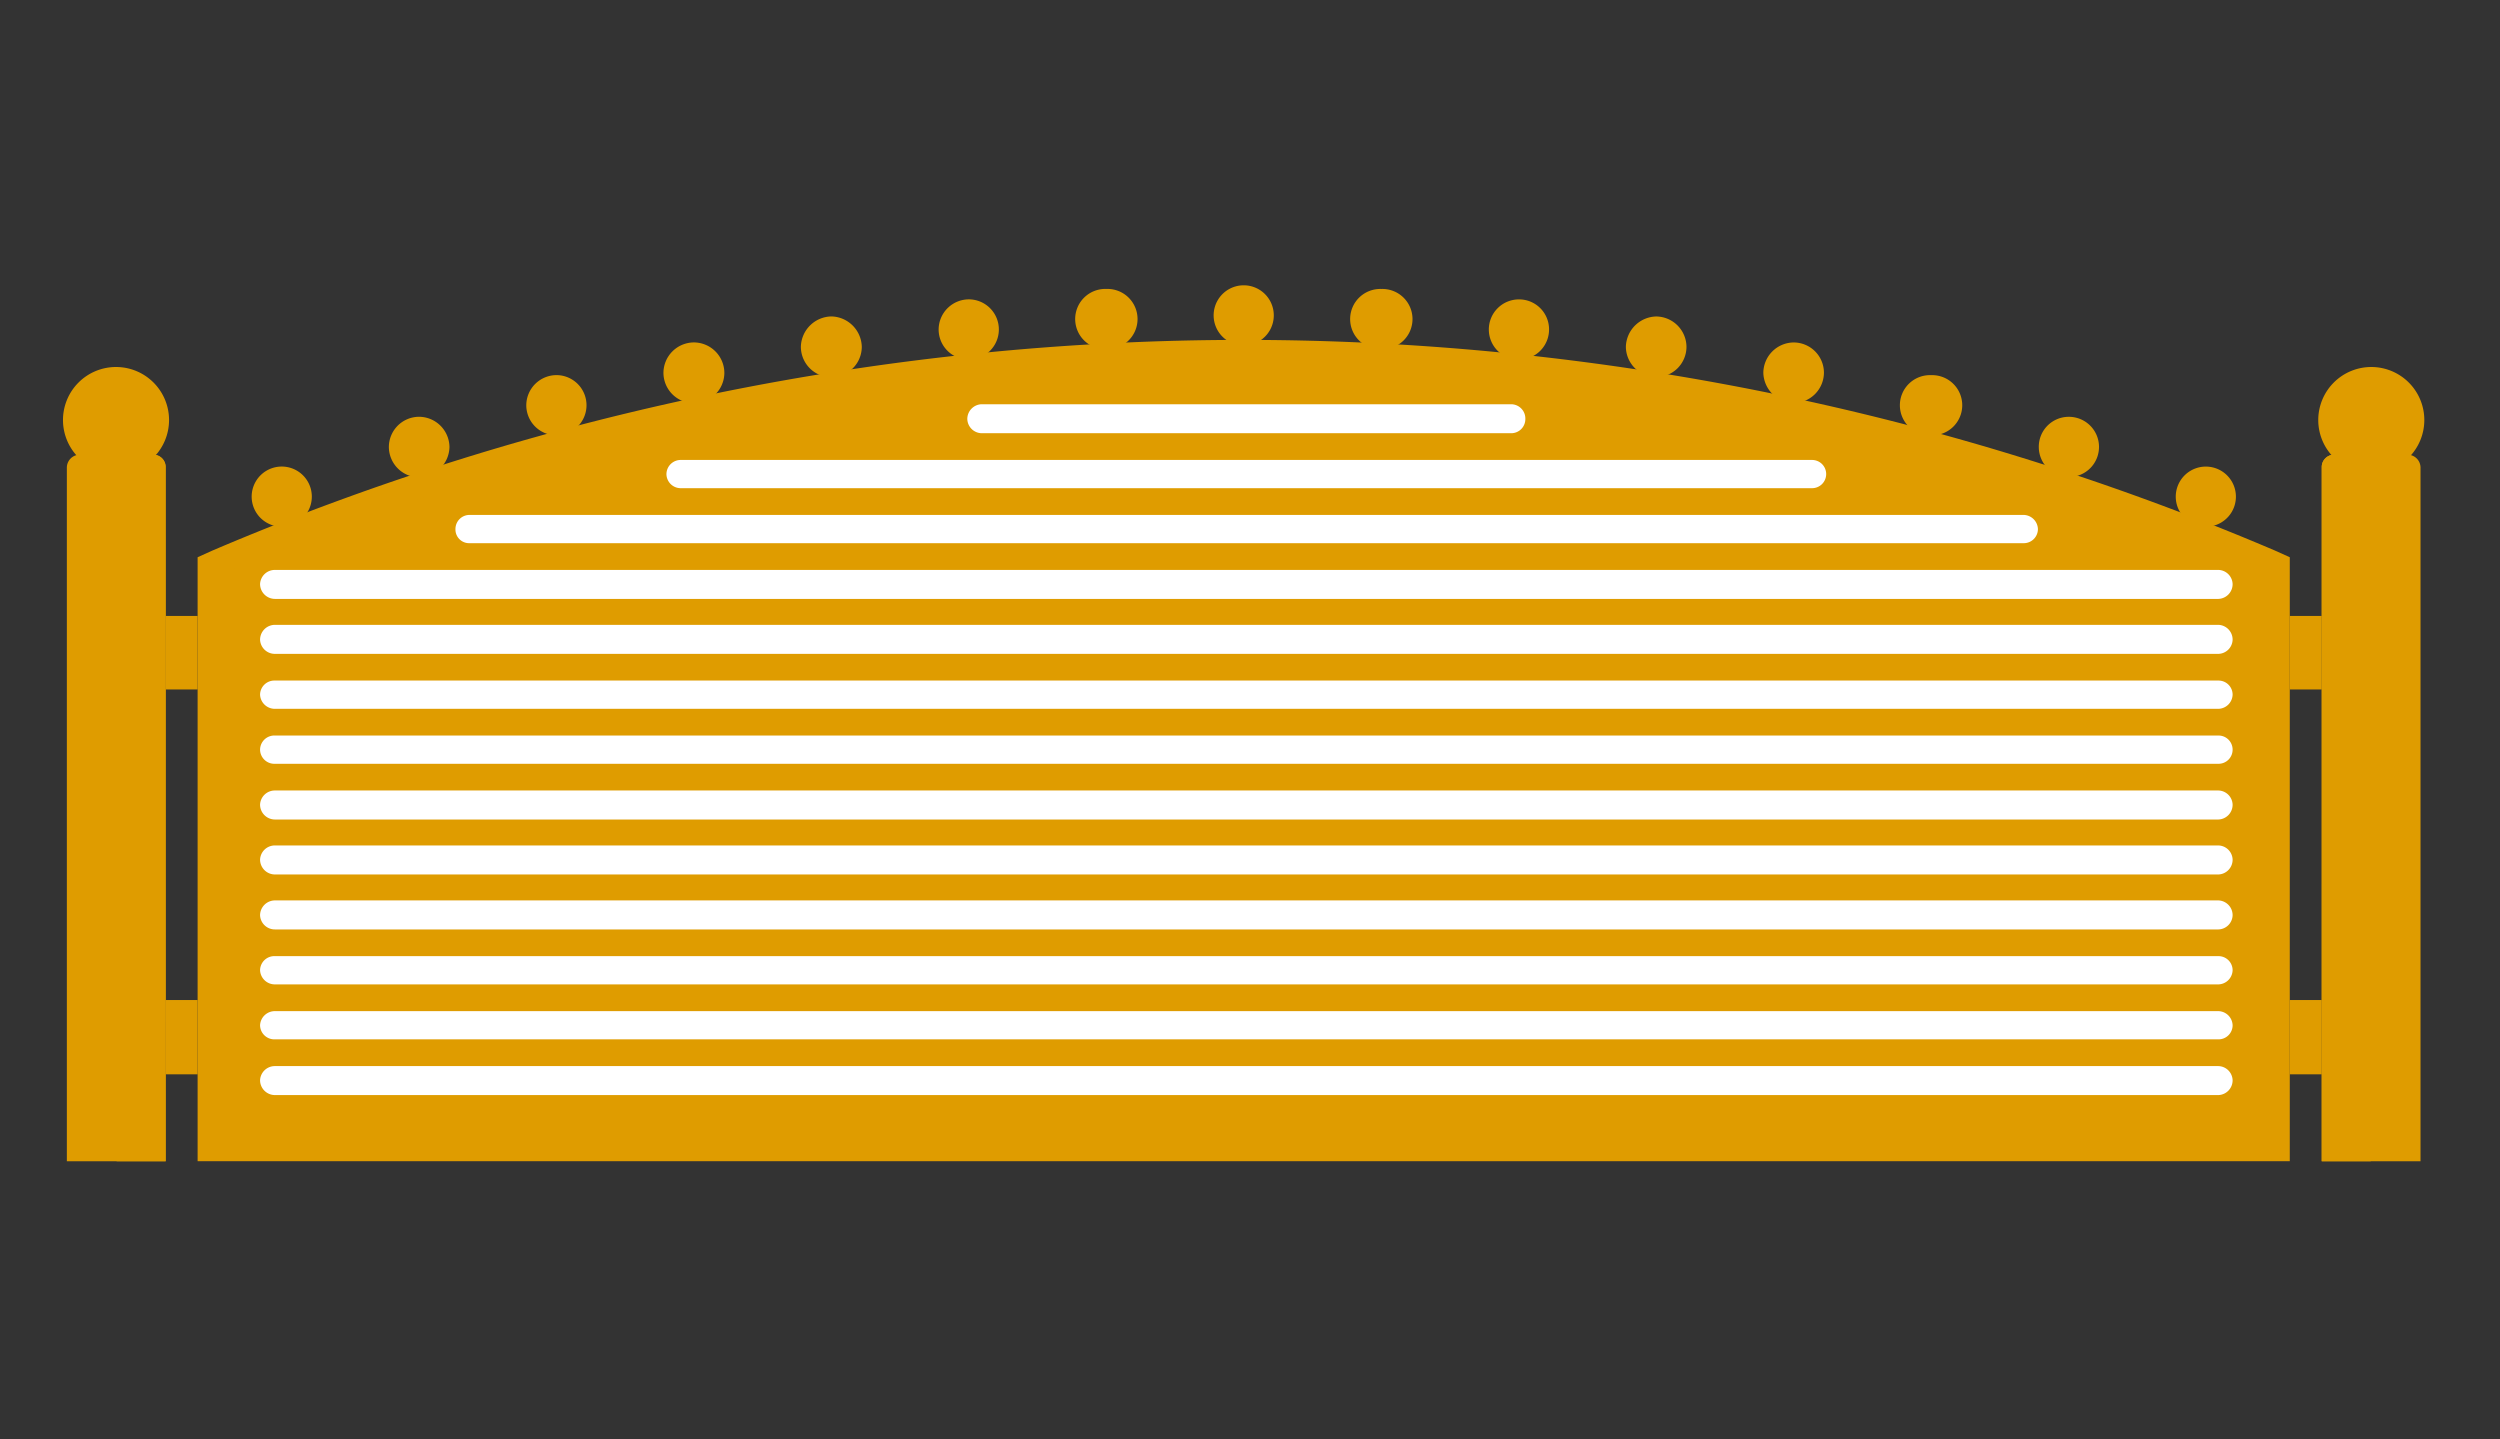 <svg xmlns="http://www.w3.org/2000/svg" width="66" height="38" viewBox="0 0 66 38">
  <rect x="0" y="0" width="66" height="38" fill="#333333" stroke="none"/>
  <g id="Group_1506" data-name="Group 1506" transform="translate(4853 7822)">
    <g id="Group_1505" data-name="Group 1505" transform="translate(-5218.333 -10239.194)">
      <g id="Group_1430" data-name="Group 1430" transform="translate(367 2424.726)">
        <path id="Path_3952" data-name="Path 3952" d="M433.226,330.384a.794.794,0,1,1,0,1.588.794.794,0,1,1,0-1.588Zm25.4,4.786a.794.794,0,0,0,0,1.588.794.794,0,1,0,0-1.588ZM455,333.856a.791.791,0,0,0-.784.8.795.795,0,1,0,.784-.8Zm-3.628-1.1a.795.795,0,1,0,0,1.589.795.795,0,1,0,0-1.589Zm-3.628-.863a.809.809,0,0,0-.8.8.821.821,0,0,0,.8.8.808.808,0,0,0,.8-.8.8.8,0,0,0-.8-.8Zm-3.629-.686a.821.821,0,0,0-.8.8.808.808,0,0,0,.8.8.8.8,0,0,0,.8-.8.808.808,0,0,0-.8-.8Zm-3.628-.451a.795.795,0,1,0,.8.784.791.791,0,0,0-.8-.784Zm-3.628-.275a.795.795,0,1,0,0,1.589.795.795,0,1,0,0-1.589Zm-29.029,4.688a.794.794,0,1,1,0,1.588.794.794,0,1,1,0-1.588Zm3.628-1.314a.808.808,0,0,1,.8.8.82.82,0,0,1-.8.8.807.807,0,0,1-.8-.8.8.8,0,0,1,.8-.8Zm3.628-1.1a.795.795,0,1,1-.8.784.8.8,0,0,1,.8-.784Zm3.629-.863a.808.808,0,0,1,.8.8.8.8,0,0,1-1.608,0,.808.808,0,0,1,.8-.8Zm3.628-.686a.821.821,0,0,1,.8.8.8.8,0,0,1-1.608,0,.821.821,0,0,1,.8-.8Zm3.629-.451a.795.795,0,1,1-.8.784.8.8,0,0,1,.8-.784Zm3.628-.275a.795.795,0,1,1,0,1.589.795.795,0,1,1,0-1.589Z" transform="translate(-402.059 -330.384)" fill="#df9c00" fill-rule="evenodd"/>
        <path id="Path_3953" data-name="Path 3953" d="M460.543,353.815H405.309V337.87l.392-.177a69.424,69.424,0,0,1,54.449,0l.392.177v15.946Z" transform="translate(-401.759 -330.691)" fill="#df9c00" fill-rule="evenodd"/>
        <path id="Path_3954" data-name="Path 3954" d="M460.017,353.287V338.419a68.755,68.755,0,0,0-53.9,0v14.868Z" transform="translate(-401.901 -330.828)" fill="#df9c00" fill-rule="evenodd"/>
        <path id="Path_3955" data-name="Path 3955" d="M407.7,352.43h51.31a.39.39,0,0,0,.373-.392h0a.386.386,0,0,0-.373-.373H407.7a.39.39,0,0,0-.392.373h0a.393.393,0,0,0,.392.392Zm0-1.471h51.31a.372.372,0,0,0,.373-.372h0a.386.386,0,0,0-.373-.373H407.7a.39.39,0,0,0-.392.373h0a.377.377,0,0,0,.392.372Zm0-1.451h51.31a.386.386,0,0,0,.373-.373h0a.373.373,0,0,0-.373-.373H407.7a.377.377,0,0,0-.392.373h0a.39.39,0,0,0,.392.373Zm0-1.451h51.31a.386.386,0,0,0,.373-.373h0a.39.39,0,0,0-.373-.393H407.7a.394.394,0,0,0-.392.393h0a.39.39,0,0,0,.392.373Zm0-1.451h51.31a.39.39,0,0,0,.373-.393h0a.386.386,0,0,0-.373-.373H407.7a.39.39,0,0,0-.392.373h0a.393.393,0,0,0,.392.393Zm0-1.451h51.31a.39.39,0,0,0,.373-.393h0a.386.386,0,0,0-.373-.373H407.7a.39.39,0,0,0-.392.373h0a.393.393,0,0,0,.392.393Zm0-1.471h51.31a.372.372,0,0,0,.373-.373h0a.372.372,0,0,0-.373-.373H407.7a.377.377,0,0,0-.392.373h0a.377.377,0,0,0,.392.373Zm0-1.451h51.31a.386.386,0,0,0,.373-.373h0a.372.372,0,0,0-.373-.373H407.7a.377.377,0,0,0-.392.373h0a.39.39,0,0,0,.392.373Zm0-1.451h51.31a.386.386,0,0,0,.373-.373h0a.39.39,0,0,0-.373-.393H407.7a.393.393,0,0,0-.392.393h0a.39.39,0,0,0,.392.373Zm0-1.451h51.31a.39.39,0,0,0,.373-.392h0a.386.386,0,0,0-.373-.373H407.7a.39.39,0,0,0-.392.373h0a.394.394,0,0,0,.392.392Zm5.139-1.471H453.87a.373.373,0,0,0,.373-.373h0a.386.386,0,0,0-.373-.373H412.839a.372.372,0,0,0-.373.373h0a.361.361,0,0,0,.373.373Zm5.589-1.452H448.28a.372.372,0,0,0,.373-.373h0a.372.372,0,0,0-.373-.372H418.428a.377.377,0,0,0-.392.372h0a.377.377,0,0,0,.392.373Zm7.925-1.451h13.985a.372.372,0,0,0,.373-.373h0a.377.377,0,0,0-.373-.392H426.352a.39.39,0,0,0-.373.392h0a.386.386,0,0,0,.373.373Z" transform="translate(-402.109 -331.052)" fill="#fff" fill-rule="evenodd"/>
        <path id="Path_3956" data-name="Path 3956" d="M402.416,333A1.4,1.4,0,1,1,401,334.413,1.4,1.4,0,0,1,402.416,333Z" transform="translate(-401.004 -330.843)" fill="#df9c00" fill-rule="evenodd"/>
        <path id="Path_3957" data-name="Path 3957" d="M403.731,354.46h-2.608V336.14a.343.343,0,0,1,.333-.333h1.962a.326.326,0,0,1,.313.333Z" transform="translate(-401.025 -331.335)" fill="#df9c00" fill-rule="evenodd"/>
        <path id="Path_3958" data-name="Path 3958" d="M404.011,354.46h-1.295V335.807h.981a.326.326,0,0,1,.313.333Z" transform="translate(-401.304 -331.335)" fill="#df9c00" fill-rule="evenodd"/>
        <path id="Path_3959" data-name="Path 3959" d="M474.586,333A1.4,1.4,0,1,0,476,334.413,1.4,1.4,0,0,0,474.586,333Z" transform="translate(-413.665 -330.843)" fill="#df9c00" fill-rule="evenodd"/>
        <path id="Path_3960" data-name="Path 3960" d="M473.312,354.46h2.609V336.14a.343.343,0,0,0-.334-.333h-1.961a.327.327,0,0,0-.314.333Z" transform="translate(-413.686 -331.335)" fill="#df9c00" fill-rule="evenodd"/>
        <path id="Path_3961" data-name="Path 3961" d="M473.312,354.46h1.295V335.807h-.98a.327.327,0,0,0-.314.333Z" transform="translate(-413.686 -331.335)" fill="#df9c00" fill-rule="evenodd"/>
        <path id="Path_3962" data-name="Path 3962" d="M404.286,340.969h.844v1.941h-.844Zm0,10.14h.844v1.961h-.844Z" transform="translate(-401.58 -332.24)" fill="#df9c00" fill-rule="evenodd"/>
        <path id="Path_3963" data-name="Path 3963" d="M472.29,340.969h.843v1.941h-.843Zm0,10.14h.843v1.961h-.843Z" transform="translate(-413.507 -332.24)" fill="#df9c00" fill-rule="evenodd"/>
      </g>
    </g>
    <rect id="Rectangle_1104" data-name="Rectangle 1104" width="66" height="38" transform="translate(-4853 -7822)" fill="rgba(255,255,255,0)"/>
  </g>
</svg>
